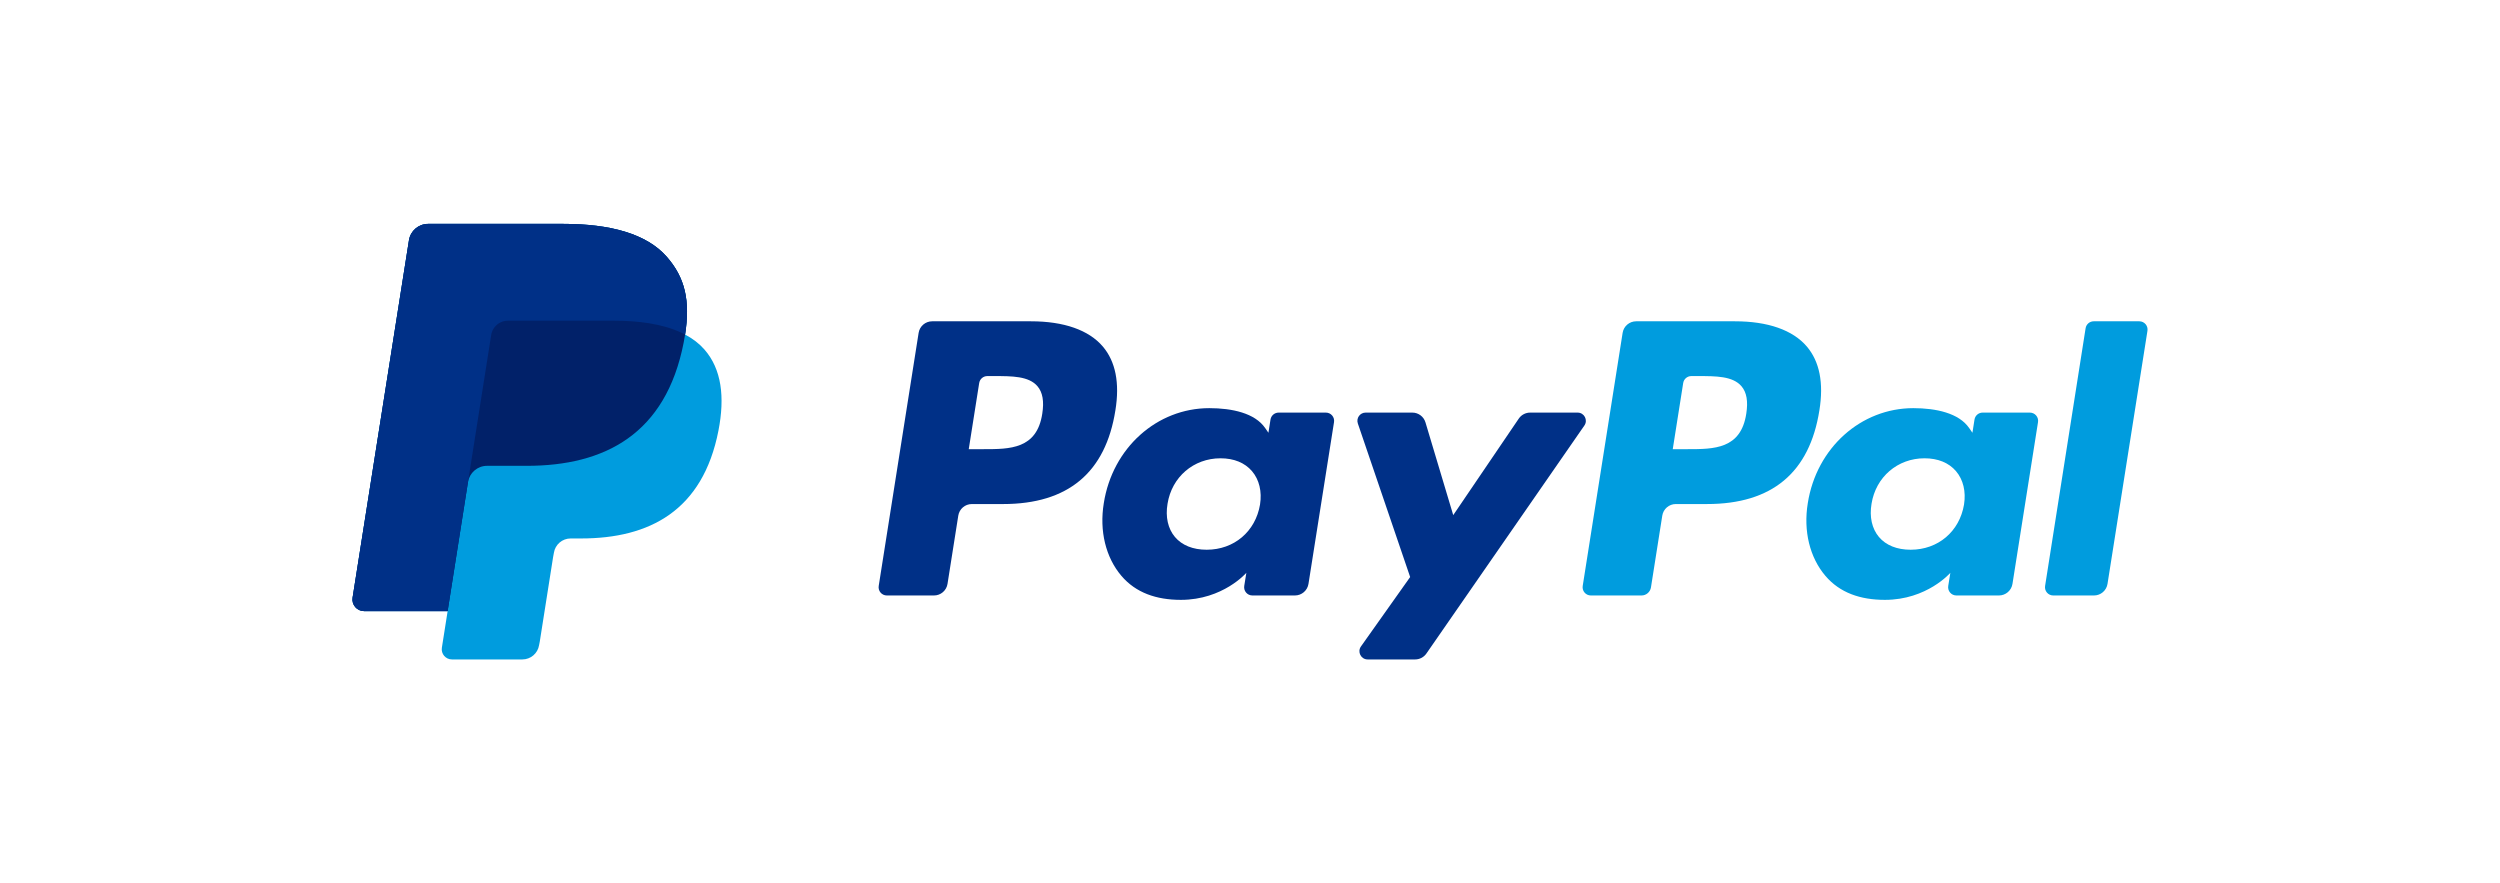 <?xml version="1.0" encoding="utf-8"?>
<!-- Generator: Adobe Illustrator 25.4.1, SVG Export Plug-In . SVG Version: 6.00 Build 0)  -->
<svg version="1.1" id="Layer_1" xmlns="http://www.w3.org/2000/svg" xmlns:xlink="http://www.w3.org/1999/xlink" x="0px" y="0px"
	 viewBox="0 0 600 212" style="enable-background:new 0 0 600 212;" xml:space="preserve">
<style type="text/css">
	.st0{fill:#FFFFFF;}
	.st1{fill:#009CDE;}
	.st2{fill:#003087;}
	.st3{fill:#012169;}
</style>
<rect class="st0" width="600" height="212"/>
<g>
	<g>
		<g>
			<path class="st1" d="M416.37,77.111h-23.69c-1.62,0-2.999,1.178-3.251,2.778l-9.579,60.743c-0.189,1.198,0.737,2.282,1.951,2.282
				h12.155c1.134,0,2.099-0.825,2.276-1.945l2.716-17.221c0.252-1.6,1.631-2.779,3.251-2.779h7.496
				c15.604,0,24.609-7.551,26.963-22.518c1.059-6.546,0.043-11.689-3.022-15.29C430.266,79.204,424.295,77.111,416.37,77.111z
				 M419.104,99.296c-1.295,8.504-7.789,8.504-14.07,8.504h-3.574l2.507-15.876c0.152-0.96,0.979-1.667,1.95-1.667h1.638
				c4.276,0,8.315,0,10.397,2.436C419.198,94.15,419.575,96.31,419.104,99.296z"/>
			<path class="st2" d="M247.41,77.111h-23.69c-1.62,0-2.999,1.178-3.251,2.778l-9.579,60.743c-0.189,1.198,0.737,2.282,1.951,2.282
				h11.311c1.62,0,2.999-1.178,3.251-2.778l2.585-16.387c0.252-1.6,1.631-2.779,3.251-2.779h7.496
				c15.604,0,24.609-7.551,26.963-22.518c1.059-6.546,0.043-11.689-3.022-15.29C261.306,79.204,255.335,77.111,247.41,77.111z
				 M250.143,99.296c-1.295,8.504-7.789,8.504-14.07,8.504h-3.574l2.507-15.876c0.152-0.96,0.979-1.667,1.95-1.667h1.638
				c4.276,0,8.315,0,10.397,2.436C250.237,94.15,250.614,96.31,250.143,99.296z"/>
			<path class="st2" d="M318.214,99.024h-11.343c-0.972,0-1.8,0.707-1.951,1.667l-0.499,3.172l-0.793-1.149
				c-2.457-3.566-7.932-4.757-13.398-4.757c-12.532,0-23.237,9.497-25.321,22.816c-1.084,6.645,0.455,12.995,4.223,17.427
				c3.462,4.072,8.402,5.767,14.287,5.767c10.101,0,15.704-6.49,15.704-6.49l-0.506,3.153c-0.19,1.199,0.737,2.284,1.95,2.284
				h10.215c1.619,0,2.998-1.178,3.251-2.778l6.132-38.831C320.354,100.107,319.428,99.024,318.214,99.024z M302.406,121.103
				c-1.095,6.481-6.241,10.832-12.803,10.832c-3.29,0-5.924-1.058-7.617-3.062c-1.678-1.986-2.31-4.816-1.777-7.968
				c1.021-6.424,6.249-10.915,12.712-10.915c3.221,0,5.837,1.068,7.563,3.091C302.22,115.118,302.903,117.967,302.406,121.103z"/>
			<path class="st1" d="M487.174,99.024h-11.343c-0.972,0-1.8,0.707-1.951,1.667l-0.499,3.172l-0.793-1.149
				c-2.457-3.566-7.932-4.757-13.399-4.757c-12.532,0-23.237,9.497-25.321,22.816c-1.084,6.645,0.455,12.995,4.223,17.427
				c3.462,4.072,8.402,5.767,14.287,5.767c10.101,0,15.704-6.49,15.704-6.49l-0.506,3.153c-0.19,1.199,0.737,2.284,1.95,2.284
				h10.215c1.619,0,2.998-1.178,3.251-2.778l6.132-38.831C489.314,100.107,488.388,99.024,487.174,99.024z M471.366,121.103
				c-1.096,6.481-6.241,10.832-12.803,10.832c-3.29,0-5.924-1.058-7.617-3.062c-1.678-1.986-2.31-4.816-1.777-7.968
				c1.022-6.424,6.249-10.915,12.712-10.915c3.221,0,5.837,1.068,7.563,3.091C471.18,115.118,471.863,117.967,471.366,121.103z"/>
			<path class="st2" d="M378.63,99.024h-11.402c-1.09,0-2.11,0.541-2.723,1.443l-15.728,23.164l-6.665-22.259
				c-0.417-1.393-1.699-2.348-3.153-2.348h-11.208c-1.353,0-2.306,1.331-1.869,2.613l12.555,36.851l-11.809,16.661
				c-0.927,1.308,0.008,3.117,1.611,3.117h11.39c1.08,0,2.09-0.529,2.705-1.417l37.918-54.724
				C381.16,100.814,380.223,99.024,378.63,99.024z"/>
			<path class="st1" d="M500.544,78.779l-9.723,61.854c-0.188,1.198,0.738,2.281,1.951,2.281h9.778c1.62,0,2.998-1.178,3.251-2.778
				l9.587-60.743c0.189-1.199-0.737-2.282-1.951-2.282h-10.943C501.523,77.111,500.695,77.819,500.544,78.779z"/>
		</g>
	</g>
	<g>
		<path class="st1" d="M164.418,80.292c1.275-8.131-0.009-13.664-4.407-18.676c-4.842-5.518-13.59-7.881-24.782-7.881h-32.488
			c-2.287,0-4.235,1.664-4.591,3.924l-13.528,85.784c-0.267,1.693,1.041,3.223,2.755,3.223h20.056l-1.384,8.778
			c-0.233,1.481,0.911,2.82,2.41,2.82h16.905c2.001,0,3.705-1.456,4.016-3.433l0.166-0.859l3.185-20.195l0.205-1.116
			c0.312-1.977,2.015-3.433,4.016-3.433h2.529c16.377,0,29.201-6.654,32.948-25.897c1.566-8.041,0.756-14.753-3.384-19.471
			C167.793,82.435,166.235,81.255,164.418,80.292L164.418,80.292"/>
		<path class="st3" d="M164.418,80.292c1.275-8.131-0.009-13.664-4.407-18.676c-4.842-5.518-13.59-7.881-24.782-7.881h-32.488
			c-2.287,0-4.235,1.664-4.591,3.924l-13.528,85.784c-0.267,1.693,1.041,3.223,2.755,3.223h20.056l5.038-31.947l-0.156,1.002
			c0.356-2.259,2.287-3.924,4.575-3.924h9.532c18.721,0,33.38-7.606,37.664-29.603C164.212,81.544,164.32,80.912,164.418,80.292"/>
		<path class="st2" d="M117.883,80.4c0.214-1.359,1.087-2.472,2.261-3.035c0.534-0.256,1.13-0.398,1.755-0.398h25.466
			c3.017,0,5.83,0.197,8.402,0.612c0.735,0.118,1.45,0.254,2.145,0.409s1.369,0.326,2.022,0.517c0.326,0.095,0.648,0.195,0.963,0.3
			c1.263,0.419,2.439,0.914,3.52,1.487c1.275-8.131-0.009-13.664-4.407-18.676c-4.842-5.518-13.59-7.881-24.782-7.881h-32.488
			c-2.288,0-4.235,1.664-4.591,3.924l-13.528,85.784c-0.267,1.693,1.041,3.223,2.755,3.223h20.056l5.038-31.947L117.883,80.4z"/>
	</g>
</g>
</svg>
